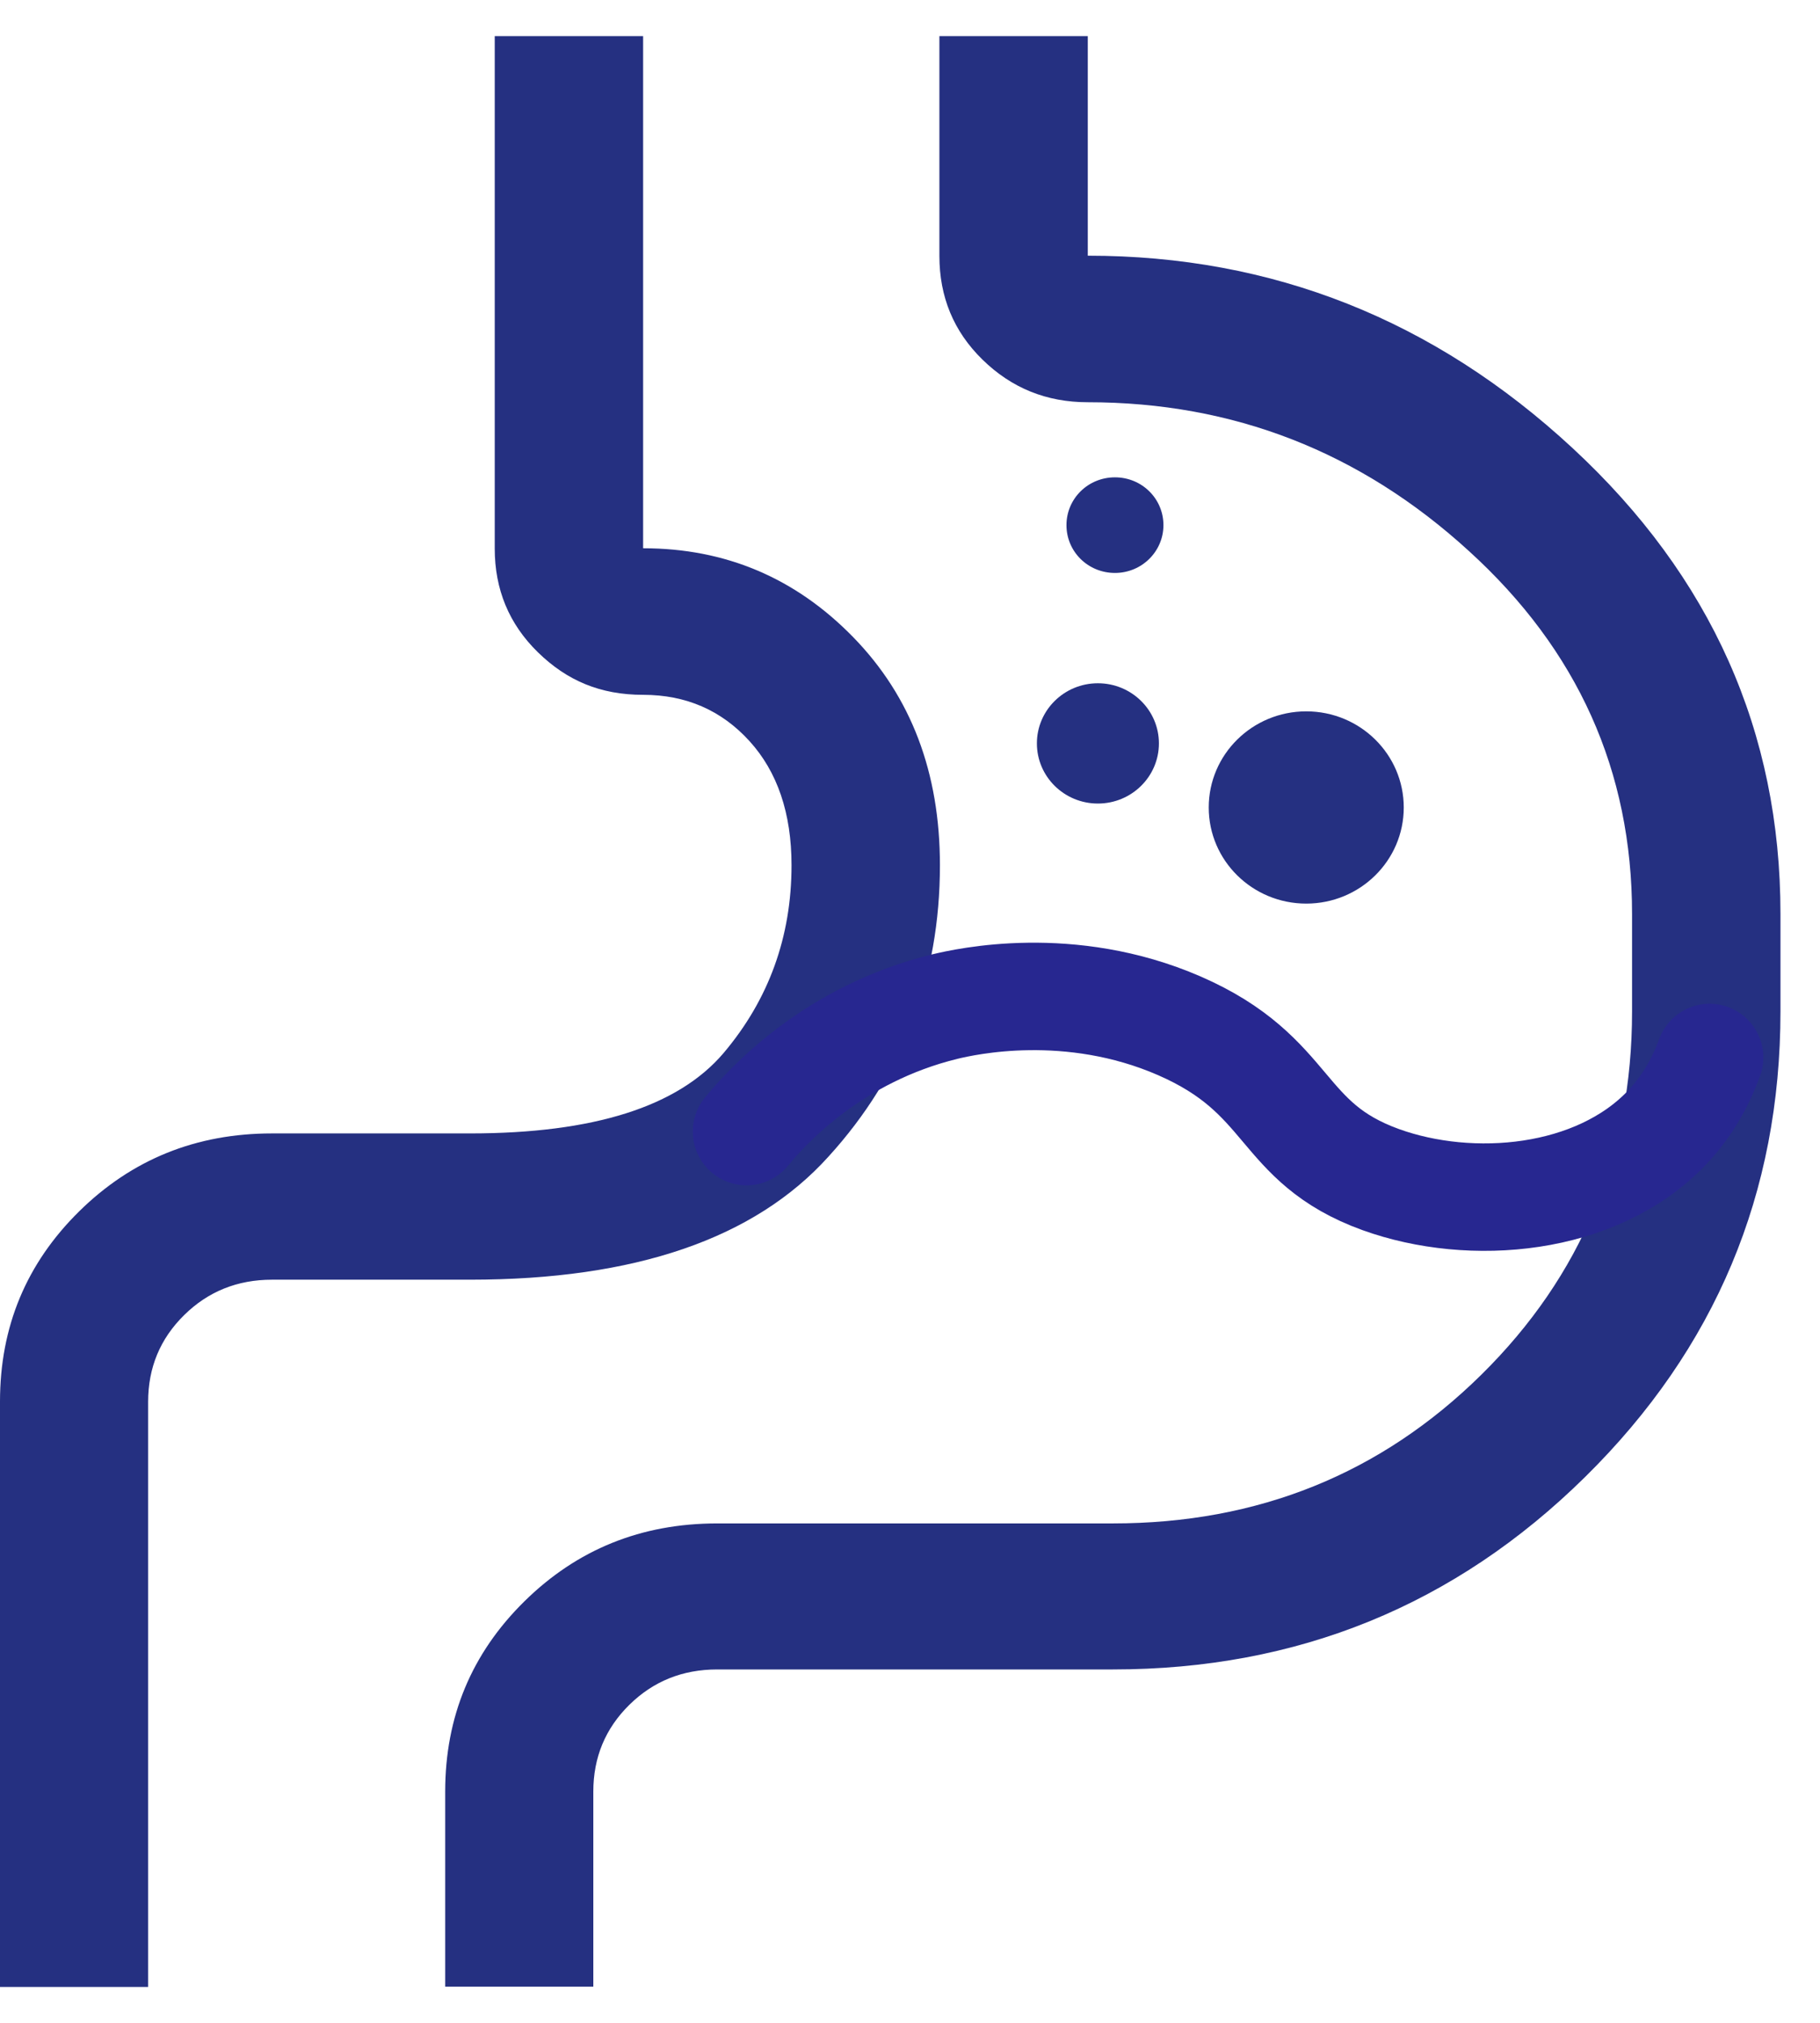 <svg width="72" height="80" viewBox="0 0 72 80" fill="none" xmlns="http://www.w3.org/2000/svg">
<path d="M0 78.571V55.429C0 52.469 1.043 49.966 3.13 47.909C5.217 45.853 7.757 44.825 10.761 44.825H18.592C23.482 44.825 26.823 43.765 28.625 41.646C30.417 39.527 31.313 37.045 31.313 34.219C31.313 32.163 30.754 30.522 29.648 29.307C28.541 28.091 27.139 27.479 25.442 27.479C23.746 27.479 22.428 26.918 21.279 25.796C20.131 24.674 19.572 23.303 19.572 21.693V1.428H25.442V21.683C25.527 21.683 25.527 21.683 25.442 21.683C28.699 21.683 31.471 22.856 33.758 25.204C36.045 27.551 37.184 30.553 37.184 34.219C37.184 38.655 35.718 42.498 32.778 45.739C29.848 48.99 25.116 50.61 18.592 50.61H10.761C9.391 50.61 8.231 51.077 7.283 52.012C6.334 52.947 5.86 54.09 5.86 55.44V78.582H0V78.571ZM23.482 78.571H17.612V70.854C17.612 67.894 18.655 65.39 20.742 63.334C22.829 61.277 25.369 60.249 28.372 60.249H44.024C49.768 60.249 54.627 58.286 58.6 54.37C62.573 50.454 64.565 45.655 64.565 40.005V36.151C64.565 30.491 62.415 25.702 58.105 21.787C53.804 17.86 48.777 15.908 43.033 15.908C41.399 15.908 40.019 15.347 38.87 14.225C37.721 13.103 37.163 11.732 37.163 10.122V1.428H43.033V10.112C50.337 10.112 56.734 12.646 62.215 17.725C67.695 22.804 70.436 28.943 70.436 36.141V39.995C70.436 47.193 67.864 53.331 62.71 58.41C57.556 63.49 51.328 66.024 44.024 66.024H28.372C27.002 66.024 25.843 66.491 24.894 67.426C23.946 68.361 23.472 69.504 23.472 70.854V78.571H23.482ZM5.871 55.429C5.871 54.079 6.345 52.937 7.293 52.002C8.242 51.067 9.401 50.599 10.771 50.599H18.602C25.126 50.599 29.859 48.979 32.789 45.728C35.729 42.477 37.194 38.644 37.194 34.209C37.194 38.644 35.729 42.487 32.789 45.728C29.859 48.979 25.126 50.599 18.602 50.599H10.771C9.401 50.599 8.242 51.067 7.293 52.002C6.345 52.937 5.871 54.079 5.871 55.429Z" fill="#253081"/>
<path d="M29.532 44.752C30.375 43.734 32.958 40.888 37.384 39.808C38.206 39.611 42.317 38.686 46.648 40.566C51.159 42.529 50.548 45.178 54.627 46.653C58.2 47.941 63.153 47.525 65.936 44.607C66.853 43.651 67.348 42.602 67.633 41.823" stroke="#272790" stroke-width="4.25" stroke-linecap="round" stroke-linejoin="round"/>
<path d="M51.676 35.736C53.806 35.736 55.533 34.034 55.533 31.935C55.533 29.835 53.806 28.133 51.676 28.133C49.545 28.133 47.818 29.835 47.818 31.935C47.818 34.034 49.545 35.736 51.676 35.736Z" fill="#253081"/>
<path d="M43.433 31.779C44.766 31.779 45.847 30.714 45.847 29.4C45.847 28.087 44.766 27.022 43.433 27.022C42.1 27.022 41.02 28.087 41.02 29.4C41.02 30.714 42.1 31.779 43.433 31.779Z" fill="#253081"/>
<path d="M46.026 20.769C46.026 21.808 45.172 22.659 44.108 22.659C43.043 22.659 42.19 21.818 42.19 20.769C42.19 19.72 43.043 18.878 44.108 18.878C45.172 18.878 46.026 19.72 46.026 20.769Z" fill="#253081"/>
</svg>
